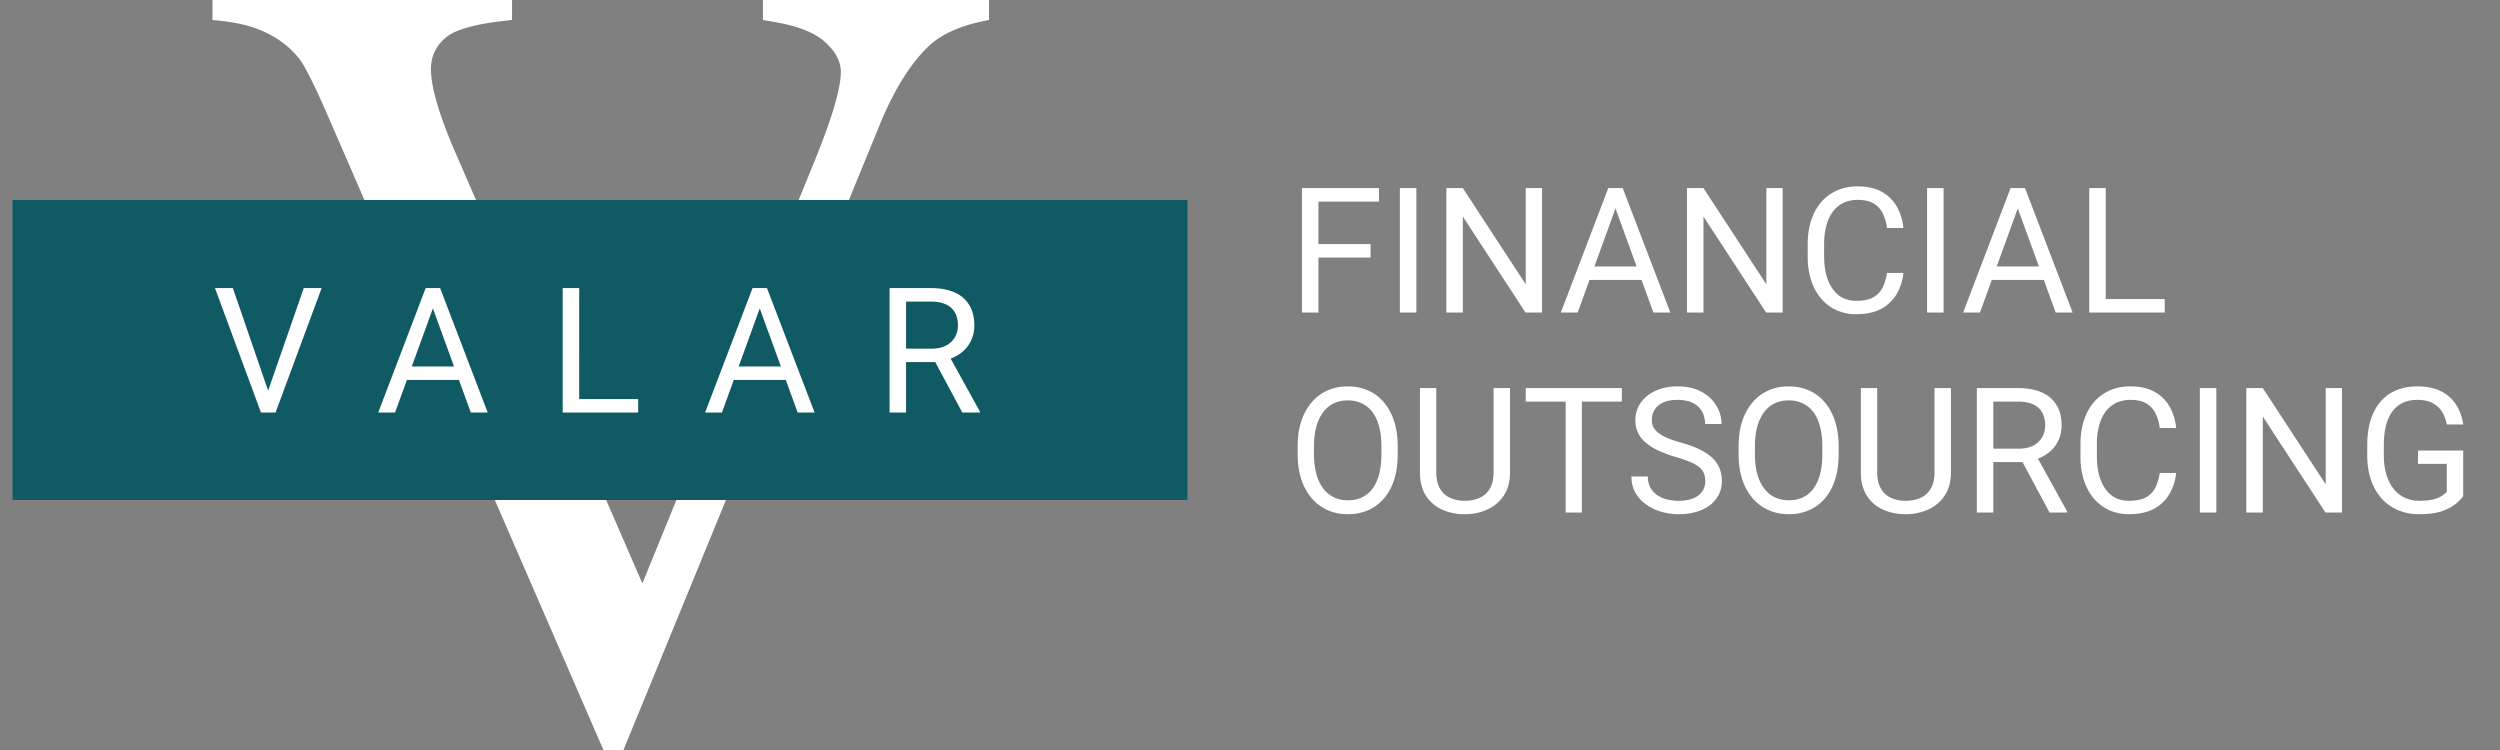 <svg xmlns="http://www.w3.org/2000/svg" width="200" height="60" fill="none" viewBox="0 0 200 60">
  <rect x="0" y="0" width="200" height="60" fill="#808080" stroke="none"/>
  <path fill="#fff" d="M79.12 0v1.6c-2.077.375-3.648 1.039-4.716 1.99-1.528 1.414-2.883 3.577-4.066 6.49L49.877 60h-1.6L26.3 9.43c-1.125-2.595-1.918-4.181-2.38-4.758a7.32 7.32 0 0 0-2.682-2.076c-1.038-.52-2.451-.851-4.239-.995V0h23.965v1.6c-2.71.26-4.47.722-5.277 1.385-.808.663-1.211 1.514-1.211 2.552 0 1.442.663 3.692 1.99 6.749l14.924 34.39 13.843-33.958c1.355-3.345 2.033-5.667 2.033-6.965 0-.836-.418-1.629-1.255-2.379-.836-.778-2.25-1.326-4.24-1.644a30.25 30.25 0 0 0-.734-.13V0H79.12Z"/>
  <path fill="#105B63" d="M1 16h94v24H1z"/>
  <path fill="#fff" d="m21.368 31.49 2.933-8.443h1.429L22.045 33h-1.019l.342-1.51Zm-2.741-8.443 2.905 8.442.363 1.511h-1.019l-3.678-9.953h1.429Zm16.274.882L31.606 33H30.26l3.794-9.953h.869l-.021.882ZM37.663 33l-3.302-9.071-.02-.882h.868L39.016 33h-1.353Zm-.171-3.685v1.08H31.9v-1.08h5.592Zm13.56 2.612V33h-4.977v-1.073h4.977Zm-4.717-8.88V33h-1.32v-9.953h1.32Zm14.716.882L57.756 33h-1.347l3.794-9.953h.868l-.02.882ZM63.812 33l-3.301-9.071-.02-.882h.867L65.166 33h-1.353Zm-.17-3.685v1.08H58.05v-1.08h5.592Zm7.524-6.268h3.295c.747 0 1.378.114 1.893.342.52.227.914.565 1.183 1.011.273.442.41.987.41 1.634 0 .456-.094.873-.28 1.251a2.662 2.662 0 0 1-.793.957c-.342.26-.752.454-1.23.581l-.37.144h-3.097l-.013-1.073h2.338c.474 0 .868-.082 1.182-.246a1.73 1.73 0 0 0 .711-.677c.16-.283.24-.595.24-.937a2.14 2.14 0 0 0-.226-1.005 1.506 1.506 0 0 0-.711-.663c-.32-.16-.731-.239-1.237-.239h-1.976V33h-1.32v-9.953ZM76.983 33l-2.42-4.512 1.374-.007 2.454 4.437V33h-1.408Zm28.492-17.953V25h-1.32v-9.953h1.32Zm4.17 4.477v1.08h-4.457v-1.08h4.457Zm.676-4.477v1.08h-5.133v-1.08h5.133Zm2.988 0V25h-1.32v-9.953h1.32Zm10.055 0V25h-1.326l-5.011-7.677V25h-1.319v-9.953h1.319l5.032 7.697v-7.697h1.305Zm6.146.882L126.215 25h-1.347l3.794-9.953h.868l-.02.882ZM132.271 25l-3.301-9.071-.021-.882h.868L133.625 25h-1.354Zm-.17-3.685v1.08h-5.592v-1.08h5.592Zm10.513-6.268V25h-1.326l-5.011-7.677V25h-1.319v-9.953h1.319l5.032 7.697v-7.697h1.305Zm8.347 6.788h1.312a4.175 4.175 0 0 1-.54 1.688 3.153 3.153 0 0 1-1.237 1.183c-.533.287-1.198.43-1.996.43a3.79 3.79 0 0 1-1.593-.327 3.53 3.53 0 0 1-1.223-.93 4.332 4.332 0 0 1-.793-1.456 6.193 6.193 0 0 1-.274-1.9v-.992c0-.697.091-1.328.274-1.893.186-.57.453-1.058.799-1.463a3.571 3.571 0 0 1 1.265-.937 4.06 4.06 0 0 1 1.661-.328c.752 0 1.388.141 1.907.424.52.283.923.675 1.21 1.176.292.496.472 1.073.54 1.73h-1.312a3.643 3.643 0 0 0-.356-1.197 1.846 1.846 0 0 0-.738-.78c-.319-.182-.736-.273-1.251-.273-.442 0-.831.085-1.169.253a2.361 2.361 0 0 0-.841.718c-.223.31-.391.681-.505 1.114a5.663 5.663 0 0 0-.171 1.443v1.005c0 .487.05.945.15 1.373.105.429.262.805.472 1.128.209.324.476.58.8.766.323.182.706.274 1.148.274.561 0 1.007-.09 1.34-.267.333-.178.583-.433.752-.766.173-.332.296-.731.369-1.196Zm4.525-6.788V25h-1.319v-9.953h1.319Zm6.207.882L158.398 25h-1.346l3.794-9.953h.868l-.021.882ZM164.455 25l-3.302-9.071-.02-.882h.868L165.809 25h-1.354Zm-.171-3.685v1.08h-5.592v-1.08h5.592Zm8.894 2.612V25h-4.977v-1.073h4.977Zm-4.717-8.88V25h-1.319v-9.953h1.319Zm-56.643 20.662v.629c0 .747-.093 1.417-.28 2.01a4.32 4.32 0 0 1-.807 1.51 3.49 3.49 0 0 1-1.264.95 3.97 3.97 0 0 1-1.641.329c-.588 0-1.128-.11-1.62-.328a3.638 3.638 0 0 1-1.271-.95 4.42 4.42 0 0 1-.828-1.511c-.196-.593-.294-1.263-.294-2.01v-.629c0-.747.096-1.415.288-2.003a4.418 4.418 0 0 1 .827-1.51 3.54 3.54 0 0 1 1.264-.958 3.949 3.949 0 0 1 1.62-.328c.607 0 1.153.11 1.641.328.492.219.914.538 1.265.957.355.415.626.919.813 1.511.192.588.287 1.256.287 2.003Zm-1.305.629v-.643c0-.592-.062-1.116-.185-1.572a3.258 3.258 0 0 0-.526-1.148 2.27 2.27 0 0 0-.855-.705 2.592 2.592 0 0 0-1.135-.239c-.41 0-.781.08-1.114.24-.328.159-.61.394-.847.704a3.42 3.42 0 0 0-.54 1.148c-.128.456-.192.98-.192 1.572v.643c0 .597.064 1.126.192 1.586.127.456.309.84.546 1.155.242.31.527.545.855.704.333.16.704.24 1.114.24.429 0 .809-.08 1.142-.24a2.24 2.24 0 0 0 .841-.704c.232-.314.407-.7.526-1.155a6.41 6.41 0 0 0 .178-1.586Zm8.975-5.291h1.313v6.733c0 .748-.167 1.37-.499 1.867a3.12 3.12 0 0 1-1.326 1.12 4.3 4.3 0 0 1-1.785.37 4.417 4.417 0 0 1-1.832-.37 3 3 0 0 1-1.292-1.12c-.314-.497-.471-1.12-.471-1.867v-6.733h1.305v6.733c0 .52.096.948.287 1.285.192.338.458.588.8.752.347.164.748.246 1.203.246.461 0 .862-.082 1.204-.246.346-.164.615-.414.806-.752.192-.337.287-.765.287-1.285v-6.733Zm7.062 0V41h-1.299v-9.953h1.299Zm3.199 0v1.08h-7.69v-1.08h7.69Zm6.672 7.437a1.63 1.63 0 0 0-.109-.615 1.177 1.177 0 0 0-.37-.492 2.883 2.883 0 0 0-.724-.417 10.186 10.186 0 0 0-1.162-.403 10.614 10.614 0 0 1-1.333-.486 4.66 4.66 0 0 1-1.019-.622 2.455 2.455 0 0 1-.649-.8 2.27 2.27 0 0 1-.226-1.032c0-.387.08-.745.239-1.073a2.52 2.52 0 0 1 .684-.854 3.313 3.313 0 0 1 1.073-.575 4.417 4.417 0 0 1 1.388-.205c.747 0 1.381.144 1.9.43.524.283.923.655 1.197 1.115a2.8 2.8 0 0 1 .41 1.463h-1.313c0-.374-.08-.704-.239-.991a1.649 1.649 0 0 0-.725-.684c-.323-.169-.733-.253-1.23-.253-.47 0-.857.07-1.162.212a1.537 1.537 0 0 0-.684.574 1.567 1.567 0 0 0-.219.827c0 .21.044.402.13.575.091.168.23.326.417.471.192.146.433.28.725.404.296.123.649.241 1.059.355.566.16 1.053.337 1.463.533.411.196.748.417 1.012.663.269.242.467.518.595.828.132.305.198.651.198 1.039 0 .405-.082.772-.246 1.1a2.396 2.396 0 0 1-.704.841 3.394 3.394 0 0 1-1.101.54 5.09 5.09 0 0 1-1.422.185 4.93 4.93 0 0 1-1.36-.192 4.06 4.06 0 0 1-1.21-.574 3.012 3.012 0 0 1-.868-.943c-.214-.378-.321-.816-.321-1.313h1.312c0 .342.066.636.198.882.133.242.313.442.54.602.233.16.495.278.787.355.296.073.603.11.922.11.461 0 .85-.064 1.169-.192.319-.127.561-.31.725-.547a1.41 1.41 0 0 0 .253-.84Zm10.671-2.775v.629c0 .747-.094 1.417-.28 2.01a4.32 4.32 0 0 1-.807 1.51 3.503 3.503 0 0 1-1.265.95 3.961 3.961 0 0 1-1.64.329c-.588 0-1.128-.11-1.621-.328a3.647 3.647 0 0 1-1.271-.95 4.435 4.435 0 0 1-.827-1.511c-.196-.593-.294-1.263-.294-2.01v-.629c0-.747.096-1.415.287-2.003a4.435 4.435 0 0 1 .827-1.51c.356-.42.777-.739 1.265-.958a3.942 3.942 0 0 1 1.62-.328c.606 0 1.153.11 1.641.328.492.219.913.538 1.264.957.356.415.627.919.814 1.511.191.588.287 1.256.287 2.003Zm-1.306.629v-.643c0-.592-.061-1.116-.184-1.572-.119-.456-.294-.838-.527-1.148a2.267 2.267 0 0 0-.854-.705 2.595 2.595 0 0 0-1.135-.239c-.41 0-.782.08-1.114.24a2.355 2.355 0 0 0-.848.704c-.232.31-.412.692-.54 1.148-.128.456-.191.98-.191 1.572v.643c0 .597.063 1.126.191 1.586.128.456.31.84.547 1.155.241.31.526.545.854.704.333.16.704.24 1.115.24a2.6 2.6 0 0 0 1.141-.24c.333-.16.613-.394.841-.704.232-.314.408-.7.526-1.155.119-.46.178-.99.178-1.586Zm8.976-5.291h1.312v6.733c0 .748-.166 1.37-.499 1.867-.332.496-.775.87-1.326 1.12a4.298 4.298 0 0 1-1.784.37c-.675 0-1.285-.123-1.832-.37a2.995 2.995 0 0 1-1.292-1.12c-.315-.497-.472-1.12-.472-1.867v-6.733h1.306v6.733c0 .52.096.948.287 1.285.191.338.458.588.8.752.346.164.747.246 1.203.246.46 0 .861-.082 1.203-.246a1.79 1.79 0 0 0 .807-.752c.191-.337.287-.765.287-1.285v-6.733Zm3.384 0h3.294c.748 0 1.379.114 1.894.342.52.227.914.565 1.183 1.011.273.442.41.987.41 1.634 0 .456-.094.873-.281 1.251a2.66 2.66 0 0 1-.792.957c-.342.26-.752.454-1.231.581l-.369.144h-3.097l-.013-1.073h2.337c.474 0 .869-.082 1.183-.246a1.73 1.73 0 0 0 .711-.677 1.87 1.87 0 0 0 .239-.937 2.14 2.14 0 0 0-.225-1.005 1.512 1.512 0 0 0-.711-.663c-.319-.16-.732-.239-1.238-.239h-1.975V41h-1.319v-9.953ZM163.963 41l-2.42-4.512 1.374-.007 2.454 4.437V41h-1.408Zm8.818-3.165h1.313a4.206 4.206 0 0 1-.54 1.688 3.156 3.156 0 0 1-1.238 1.183c-.533.287-1.198.43-1.996.43a3.793 3.793 0 0 1-1.592-.327 3.543 3.543 0 0 1-1.224-.93 4.35 4.35 0 0 1-.793-1.456 6.224 6.224 0 0 1-.273-1.9v-.992c0-.697.091-1.328.273-1.893.187-.57.453-1.058.8-1.463a3.567 3.567 0 0 1 1.264-.937 4.064 4.064 0 0 1 1.662-.328c.751 0 1.387.141 1.907.424a3.03 3.03 0 0 1 1.21 1.176c.291.497.471 1.073.54 1.73h-1.313a3.667 3.667 0 0 0-.355-1.197 1.846 1.846 0 0 0-.738-.78c-.32-.182-.737-.273-1.251-.273-.443 0-.832.085-1.169.253a2.353 2.353 0 0 0-.841.718c-.224.31-.392.681-.506 1.114a5.663 5.663 0 0 0-.171 1.443v1.005c0 .487.05.945.15 1.373.105.429.262.805.472 1.128.21.324.476.58.8.766.323.182.706.273 1.148.273.561 0 1.007-.088 1.34-.266.333-.178.583-.433.752-.766.173-.332.296-.731.369-1.196Zm4.526-6.788V41h-1.32v-9.953h1.32Zm10.055 0V41h-1.326l-5.011-7.677V41h-1.319v-9.953h1.319l5.032 7.697v-7.697h1.305Zm9.694 4.997v3.644c-.123.182-.319.387-.588.615-.269.223-.641.419-1.114.588-.47.164-1.076.246-1.819.246a4.37 4.37 0 0 1-1.675-.315 3.777 3.777 0 0 1-1.319-.93 4.358 4.358 0 0 1-.861-1.49c-.201-.587-.301-1.253-.301-1.996v-.772c0-.743.086-1.406.26-1.99a4.13 4.13 0 0 1 .779-1.483c.342-.41.761-.72 1.258-.93.497-.214 1.066-.32 1.709-.32.761 0 1.397.131 1.907.396.515.26.916.62 1.203 1.08a3.9 3.9 0 0 1 .561 1.572h-1.32a2.757 2.757 0 0 0-.355-.984 1.902 1.902 0 0 0-.745-.711c-.324-.183-.741-.274-1.251-.274-.461 0-.859.085-1.197.253-.337.169-.615.41-.834.725a3.42 3.42 0 0 0-.492 1.141c-.105.447-.157.95-.157 1.511v.786c0 .575.066 1.087.198 1.538.137.451.331.837.581 1.156.251.314.55.553.896.717a2.71 2.71 0 0 0 1.162.246c.469 0 .85-.038 1.142-.116.291-.082.519-.178.683-.287.164-.114.29-.22.376-.321V37.11h-2.304v-1.066h3.617Z"/>
</svg>
